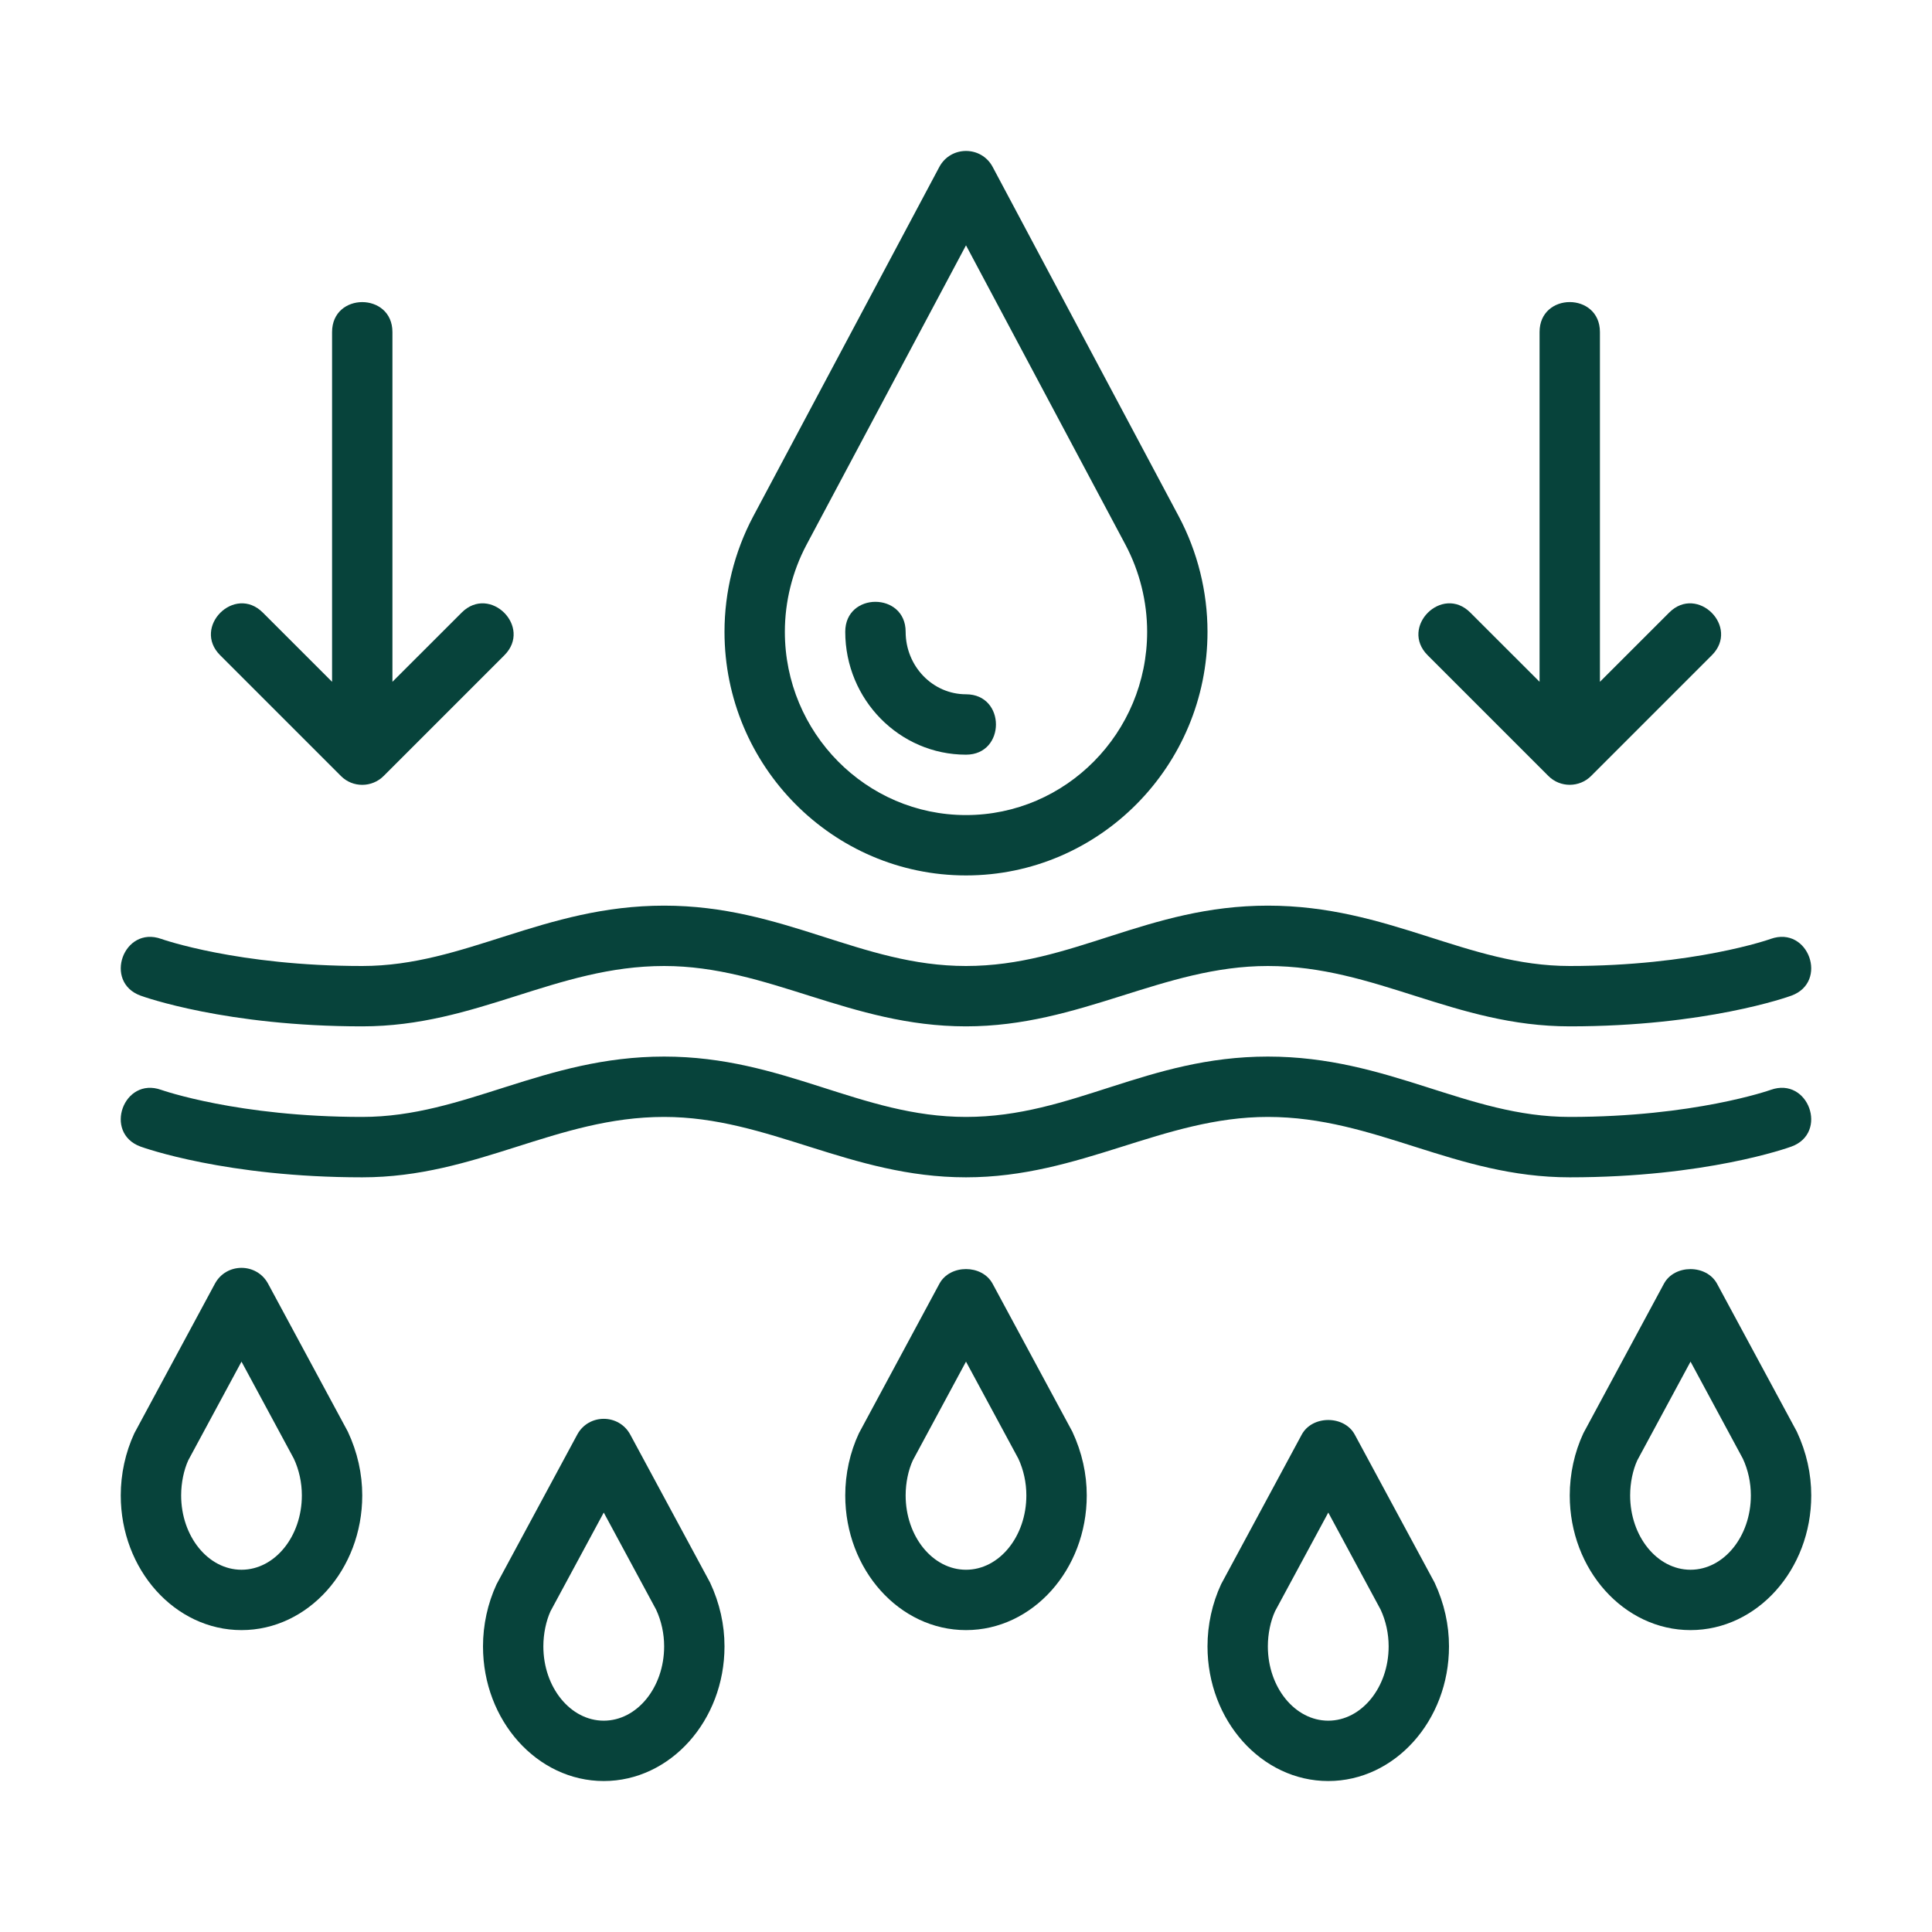 <svg width="50" height="50" viewBox="0 0 50 50" fill="none" xmlns="http://www.w3.org/2000/svg">
<path d="M3.638 25.767C3.727 25.8 5.859 26.562 9.375 26.562C12.34 26.562 14.388 25 17.188 25C19.886 25 21.999 26.562 25 26.562C27.97 26.562 30.095 25 32.812 25C35.6 25 37.647 26.562 40.625 26.562C44.141 26.562 46.273 25.8 46.362 25.767C47.326 25.415 46.805 23.952 45.827 24.298C45.809 24.306 43.841 25 40.625 25C37.962 25 35.944 23.438 32.812 23.438C29.684 23.438 27.755 25 25 25C22.272 25 20.291 23.438 17.188 23.438C14.062 23.438 12.032 25 9.375 25C6.163 25 4.198 24.308 4.173 24.299C3.196 23.95 2.672 25.416 3.638 25.767Z" fill="#07433B"></path>
<path d="M40.625 30.469C44.141 30.469 46.273 29.706 46.362 29.673C47.327 29.321 46.803 27.858 45.827 28.205C45.809 28.212 43.841 28.906 40.625 28.906C37.962 28.906 35.945 27.344 32.812 27.344C29.684 27.344 27.756 28.906 25 28.906C22.272 28.906 20.291 27.344 17.188 27.344C14.062 27.344 12.032 28.906 9.375 28.906C6.163 28.906 4.198 28.214 4.173 28.206C3.198 27.856 2.67 29.321 3.638 29.674C3.727 29.706 5.859 30.469 9.375 30.469C12.34 30.469 14.388 28.906 17.188 28.906C19.886 28.906 21.999 30.469 25 30.469C27.97 30.469 30.095 28.906 32.812 28.906C35.6 28.906 37.647 30.469 40.625 30.469Z" fill="#07433B"></path>
<path d="M25 22.656C28.446 22.656 31.25 19.827 31.25 16.351C31.25 15.314 30.994 14.283 30.509 13.369L25.69 4.32C25.396 3.769 24.605 3.769 24.31 4.32L19.49 13.37C19.006 14.284 18.75 15.315 18.75 16.351C18.75 19.827 21.554 22.656 25 22.656ZM20.87 14.103L25 6.349L29.129 14.101C29.494 14.791 29.688 15.569 29.688 16.351C29.688 18.965 27.585 21.094 25 21.094C22.415 21.094 20.312 18.965 20.312 16.351C20.312 15.569 20.506 14.791 20.87 14.103Z" fill="#07433B"></path>
<path d="M25 19.531C26.033 19.531 26.034 17.968 25 17.968C24.138 17.968 23.438 17.243 23.438 16.35C23.438 15.318 21.875 15.316 21.875 16.35C21.875 18.104 23.277 19.531 25 19.531Z" fill="#07433B"></path>
<path d="M25.688 33.222C25.415 32.717 24.585 32.717 24.312 33.222L22.229 37.092C21.997 37.587 21.875 38.144 21.875 38.701C21.875 40.624 23.277 42.187 25 42.187C26.723 42.187 28.125 40.624 28.125 38.701C28.125 38.147 28.004 37.59 27.752 37.051L25.688 33.222ZM25 40.625C24.138 40.625 23.438 39.762 23.438 38.701C23.438 38.371 23.509 38.042 23.624 37.793L25 35.239L26.355 37.75C26.491 38.042 26.562 38.371 26.562 38.701C26.562 39.762 25.862 40.625 25 40.625Z" fill="#07433B"></path>
<path d="M46.502 37.051L44.437 33.223C44.163 32.717 43.333 32.719 43.062 33.223L40.977 37.093C40.747 37.587 40.625 38.144 40.625 38.702C40.625 40.624 42.027 42.187 43.75 42.187C45.473 42.187 46.875 40.624 46.875 38.702C46.875 38.147 46.754 37.59 46.502 37.051ZM43.75 40.625C42.888 40.625 42.188 39.762 42.188 38.702C42.188 38.371 42.259 38.042 42.373 37.793L43.751 35.239L45.105 37.75C45.241 38.042 45.312 38.371 45.312 38.702C45.312 39.762 44.612 40.625 43.75 40.625Z" fill="#07433B"></path>
<path d="M6.938 33.222C6.642 32.675 5.856 32.676 5.562 33.222L3.476 37.094C3.246 37.59 3.125 38.147 3.125 38.701C3.125 40.624 4.527 42.187 6.25 42.187C7.973 42.187 9.375 40.624 9.375 38.701C9.375 38.144 9.253 37.587 9.002 37.051L6.938 33.222ZM6.25 40.625C5.388 40.625 4.688 39.762 4.688 38.701C4.688 38.371 4.759 38.042 4.872 37.793L6.25 35.239L7.605 37.751C7.741 38.042 7.812 38.371 7.812 38.701C7.812 39.762 7.112 40.625 6.25 40.625Z" fill="#07433B"></path>
<path d="M35.062 37.129C34.789 36.622 33.959 36.624 33.688 37.129L31.603 40.998C31.372 41.493 31.25 42.05 31.25 42.608C31.25 44.53 32.652 46.093 34.375 46.093C36.098 46.093 37.5 44.53 37.5 42.608C37.5 42.053 37.379 41.497 37.127 40.958L35.062 37.129ZM34.375 44.531C33.513 44.531 32.812 43.669 32.812 42.608C32.812 42.277 32.884 41.948 32.998 41.699L34.376 39.145L35.73 41.656C35.866 41.948 35.938 42.277 35.938 42.608C35.938 43.669 35.237 44.531 34.375 44.531Z" fill="#07433B"></path>
<path d="M16.312 37.129C16.017 36.582 15.231 36.583 14.938 37.129L12.851 41.001C12.621 41.497 12.5 42.053 12.5 42.608C12.5 44.53 13.902 46.093 15.625 46.093C17.348 46.093 18.75 44.53 18.75 42.608C18.75 42.05 18.628 41.493 18.377 40.958L16.312 37.129ZM15.625 44.531C14.763 44.531 14.062 43.669 14.062 42.608C14.062 42.277 14.134 41.948 14.247 41.699L15.625 39.145L16.98 41.657C17.116 41.948 17.188 42.277 17.188 42.608C17.188 43.669 16.487 44.531 15.625 44.531Z" fill="#07433B"></path>
<path d="M40.072 20.082C40.38 20.391 40.878 20.383 41.178 20.082L44.302 16.958C45.034 16.227 43.928 15.123 43.198 15.854L41.406 17.645V8.593C41.406 7.56 39.844 7.559 39.844 8.593V17.645L38.052 15.854C37.321 15.122 36.217 16.228 36.948 16.958L40.072 20.082Z" fill="#07433B"></path>
<path d="M8.823 20.083C9.132 20.394 9.63 20.382 9.928 20.083L13.053 16.958C13.784 16.227 12.679 15.123 11.948 15.854L10.156 17.645V8.594C10.156 7.561 8.594 7.559 8.594 8.594V17.645L6.802 15.854C6.071 15.123 4.967 16.228 5.698 16.958L8.823 20.083Z" fill="#07433B"></path>
</svg>
